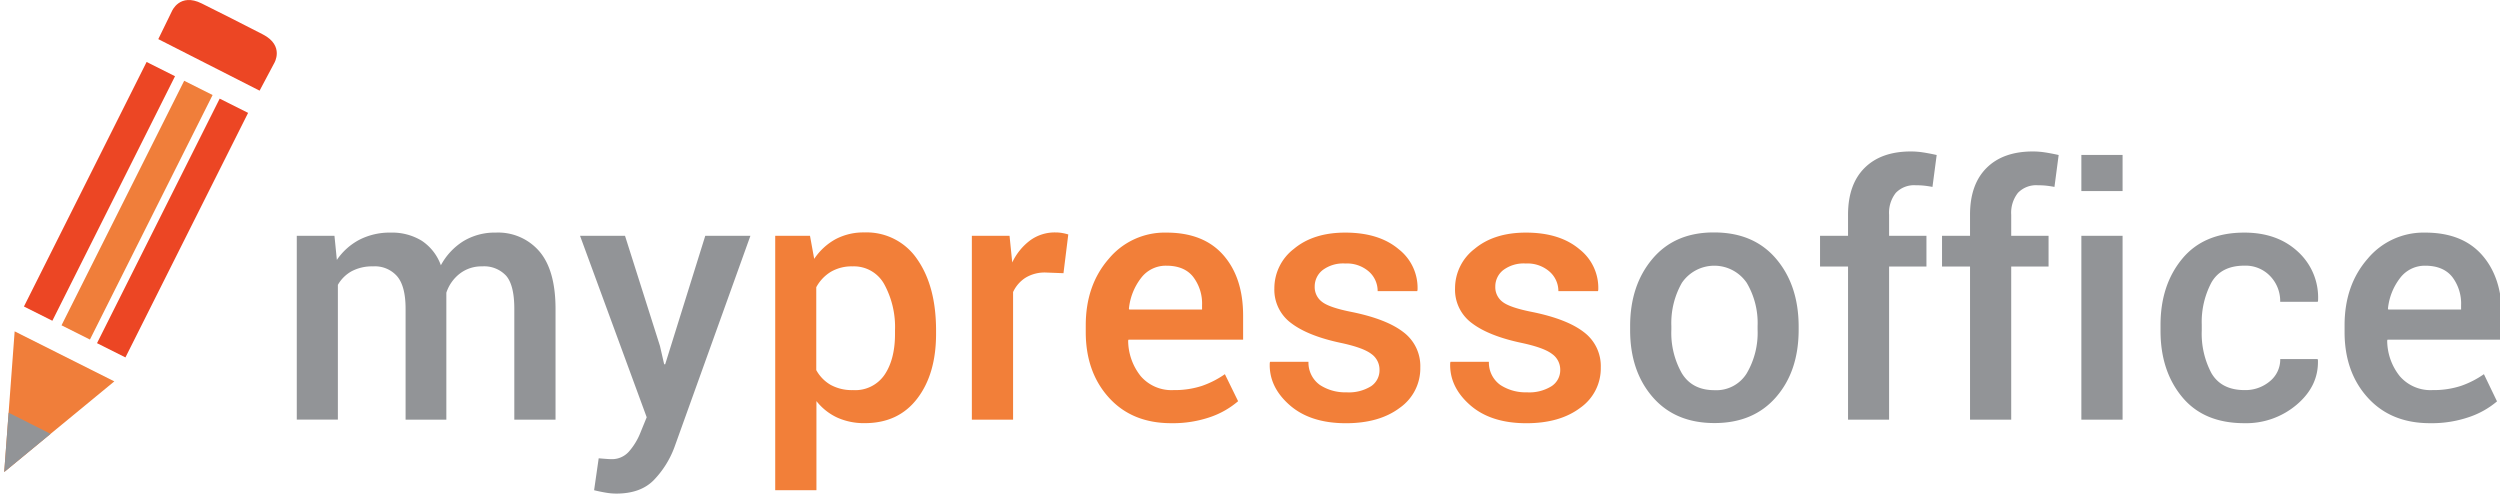 <svg id="Layer_1" data-name="Layer 1" xmlns="http://www.w3.org/2000/svg" width="593.71" height="117.27" viewBox="0 0 593.71 117.27"><title>Artboard 8</title><path d="M79.43,56,80,61.73a14.77,14.77,0,0,1,5.36-4.8,15.81,15.81,0,0,1,7.46-1.69,13.45,13.45,0,0,1,7.33,1.93A11.7,11.7,0,0,1,104.7,63,15.28,15.28,0,0,1,110,57.3a14.34,14.34,0,0,1,7.74-2.06,12.89,12.89,0,0,1,10.38,4.49q3.81,4.49,3.81,13.64V99.66h-9.79V73.34q0-5.56-1.91-7.82a7.11,7.11,0,0,0-5.74-2.26A8.4,8.4,0,0,0,109.17,65,9.44,9.44,0,0,0,106,69.51q0,.6,0,1t0,.85V99.66H96.32V73.34q0-5.36-2-7.72a7,7,0,0,0-5.74-2.36,10.31,10.31,0,0,0-5.06,1.15,8.47,8.47,0,0,0-3.28,3.24v32H70.48V56Z" style="fill:#929497"/><path d="M156.73,82.16l1,4.35h.24L167.49,56h10.72l-18.05,50.22a22.4,22.4,0,0,1-4.88,7.78q-3.14,3.22-8.91,3.22a15.25,15.25,0,0,1-2.6-.24q-1.39-.24-2.68-.56l1.09-7.58,1.49.12q1,.08,1.45.08a5.37,5.37,0,0,0,4.25-1.81,15.42,15.42,0,0,0,2.6-4.19l1.61-3.95L137.75,56h10.68Z" style="fill:#929497"/><path d="M222.3,79.3q0,9.51-4.47,15.35t-12.45,5.84a15.42,15.42,0,0,1-6.57-1.33,13.52,13.52,0,0,1-4.92-3.91v21.16h-9.79V56h8.26l1,5.48a14.54,14.54,0,0,1,5.06-4.67,14.15,14.15,0,0,1,6.87-1.61,14.48,14.48,0,0,1,12.55,6.39Q222.3,68,222.3,78.46Zm-9.75-.87A21.2,21.2,0,0,0,210,67.51a8.2,8.2,0,0,0-7.52-4.25,9.78,9.78,0,0,0-5.2,1.31,9.63,9.63,0,0,0-3.43,3.64V87.89a9.1,9.1,0,0,0,3.43,3.52,10.45,10.45,0,0,0,5.28,1.23A8.41,8.41,0,0,0,210.07,89q2.48-3.68,2.48-9.68Z" style="fill:#f27f39"/><path d="M252.56,64.88l-4.19-.16a8.78,8.78,0,0,0-4.78,1.21,8,8,0,0,0-3,3.43V99.66h-9.79V56h8.95l.64,6.33a14,14,0,0,1,4.25-5.24,9.9,9.9,0,0,1,6-1.89,9.15,9.15,0,0,1,1.65.14,12.3,12.3,0,0,1,1.41.34Z" style="fill:#f27f39"/><path d="M278.12,100.5q-9.27,0-14.77-6.07t-5.5-15.58V77.25q0-9.51,5.46-15.78A17.28,17.28,0,0,1,277,55.24q8.83,0,13.52,5.34t4.7,14.33v5.76H268l-.08.2a13.66,13.66,0,0,0,3,8.48,9.64,9.64,0,0,0,7.76,3.29,21,21,0,0,0,6.77-1,22.19,22.19,0,0,0,5.44-2.78l3.14,6.42A20.26,20.26,0,0,1,287.55,99,27.24,27.24,0,0,1,278.12,100.5ZM277,63.1A7.35,7.35,0,0,0,271,66a14.19,14.19,0,0,0-2.9,7.31l.08.2h17.29v-1a10.44,10.44,0,0,0-2.12-6.77Q281.26,63.1,277,63.1Z" style="fill:#f27f39"/><path d="M327.61,87.81a4.55,4.55,0,0,0-1.93-3.75q-1.93-1.49-7.21-2.62-7.82-1.65-11.83-4.7a9.84,9.84,0,0,1-4-8.28,11.78,11.78,0,0,1,4.63-9.35q4.63-3.87,12.21-3.87,8,0,12.67,3.93a11.64,11.64,0,0,1,4.49,9.73l-.08.24h-9.39a6.14,6.14,0,0,0-2.06-4.63,7.9,7.9,0,0,0-5.64-1.93,8.08,8.08,0,0,0-5.4,1.59,4.94,4.94,0,0,0-1.85,3.89A4.36,4.36,0,0,0,314,71.71q1.75,1.35,7.11,2.4,8.22,1.69,12.19,4.78a10.07,10.07,0,0,1,4,8.4,11.43,11.43,0,0,1-4.86,9.55q-4.86,3.67-12.8,3.67-8.5,0-13.42-4.35t-4.67-10l.08-.24h9.11a6.53,6.53,0,0,0,2.74,5.52,11,11,0,0,0,6.29,1.73,10,10,0,0,0,5.84-1.45A4.55,4.55,0,0,0,327.61,87.81Z" style="fill:#f27f39"/><path d="M370.53,87.81a4.55,4.55,0,0,0-1.94-3.75q-1.93-1.49-7.21-2.62-7.82-1.65-11.83-4.7a9.84,9.84,0,0,1-4-8.28,11.78,11.78,0,0,1,4.63-9.35q4.63-3.87,12.21-3.87,8,0,12.68,3.93a11.64,11.64,0,0,1,4.49,9.73l-.08.24h-9.39A6.14,6.14,0,0,0,368,64.51a7.91,7.91,0,0,0-5.64-1.93,8.07,8.07,0,0,0-5.4,1.59,4.94,4.94,0,0,0-1.85,3.89,4.36,4.36,0,0,0,1.75,3.65q1.75,1.35,7.11,2.4,8.22,1.69,12.19,4.78a10.07,10.07,0,0,1,4,8.4,11.43,11.43,0,0,1-4.86,9.55q-4.86,3.67-12.8,3.67-8.5,0-13.42-4.35t-4.68-10l.08-.24h9.11a6.53,6.53,0,0,0,2.74,5.52,11,11,0,0,0,6.29,1.73,10,10,0,0,0,5.84-1.45A4.55,4.55,0,0,0,370.53,87.81Z" style="fill:#f27f39"/><path d="M387.13,77.45q0-9.71,5.32-16t14.63-6.25q9.39,0,14.71,6.25t5.36,16v.85q0,9.83-5.36,16t-14.63,6.17q-9.35,0-14.71-6.21t-5.32-16Zm9.79.83a19.42,19.42,0,0,0,2.5,10.38q2.46,4,7.74,4a8.47,8.47,0,0,0,7.66-4,19,19,0,0,0,2.58-10.38v-.85a18.71,18.71,0,0,0-2.58-10.26,9.32,9.32,0,0,0-15.4,0,19.3,19.3,0,0,0-2.5,10.26Z" style="fill:#929497"/><path d="M438.88,99.66V63.3h-6.65V56h6.65V51q0-7.21,3.93-11.12t11-3.91a19,19,0,0,1,2.86.22q1.45.22,3.26.62l-1,7.58q-.81-.16-1.79-.28A17.38,17.38,0,0,0,455,44a6,6,0,0,0-4.78,1.81,7.64,7.64,0,0,0-1.59,5.2V56h8.87V63.3h-8.87V99.66Z" style="fill:#929497"/><path d="M467.85,99.66V63.3H461.2V56h6.65V51q0-7.21,3.93-11.12t11-3.91a19,19,0,0,1,2.86.22q1.45.22,3.26.62l-1,7.58q-.81-.16-1.79-.28A17.38,17.38,0,0,0,484,44a6,6,0,0,0-4.78,1.81,7.64,7.64,0,0,0-1.59,5.2V56h8.87V63.3h-8.87V99.66Z" style="fill:#929497"/><path d="M504.08,45.37h-9.79V36.79h9.79Zm0,54.29h-9.79V56h9.79Z" style="fill:#929497"/><path d="M533.06,92.64a9,9,0,0,0,6-2.1,6.65,6.65,0,0,0,2.46-5.27h8.87l.08.24q.2,6.13-5,10.56a18.54,18.54,0,0,1-12.47,4.43q-9.63,0-14.77-6.21t-5.14-15.72V77.17q0-9.47,5.14-15.7t14.77-6.23q7.86,0,12.76,4.57a14.72,14.72,0,0,1,4.74,11.63l-.08.24h-8.91a8.54,8.54,0,0,0-2.36-6.09,8.07,8.07,0,0,0-6.15-2.5q-5.52,0-7.82,4a20,20,0,0,0-2.3,10v1.41a20,20,0,0,0,2.3,10.12Q527.54,92.64,533.06,92.64Z" style="fill:#929497"/><path d="M577.07,100.5q-9.27,0-14.77-6.07t-5.5-15.58V77.25q0-9.51,5.46-15.78a17.28,17.28,0,0,1,13.68-6.23q8.83,0,13.52,5.34t4.69,14.33v5.76H567l-.08.2a13.65,13.65,0,0,0,3,8.48,9.64,9.64,0,0,0,7.76,3.29,21,21,0,0,0,6.77-1,22.18,22.18,0,0,0,5.44-2.78L593,95.32A20.25,20.25,0,0,1,586.5,99,27.25,27.25,0,0,1,577.07,100.5Zm-1.13-37.4A7.35,7.35,0,0,0,570,66a14.19,14.19,0,0,0-2.9,7.31l.08.2h17.29v-1a10.44,10.44,0,0,0-2.12-6.77Q580.21,63.1,575.94,63.1Z" style="fill:#929497"/><rect x="-8.86" y="41.66" width="64.97" height="7.55" transform="translate(-27.58 46.19) rotate(-63.36)" style="fill:#ec4624"/><rect x="0.06" y="46.14" width="64.97" height="7.55" transform="translate(-26.66 56.62) rotate(-63.36)" style="fill:#f07e3a"/><rect x="8.49" y="50.37" width="64.97" height="7.55" transform="translate(-25.79 66.5) rotate(-63.36)" style="fill:#ec4624"/><polygon points="1 112.1 27.15 90.57 3.48 78.69 1 112.1" style="fill:#f07e3a"/><path d="M54.86,4.31,47.9.82c-5.23-2.61-7.08,1.85-7.08,1.85L37.59,9.29,61.65,21.53,65.12,15s2.52-4.12-2.66-6.81L54.86,4.31" style="fill:#ec4624"/><polygon points="1 112.1 2.05 98.01 12.01 103.03 1 112.1" style="fill:#929497"/></svg>